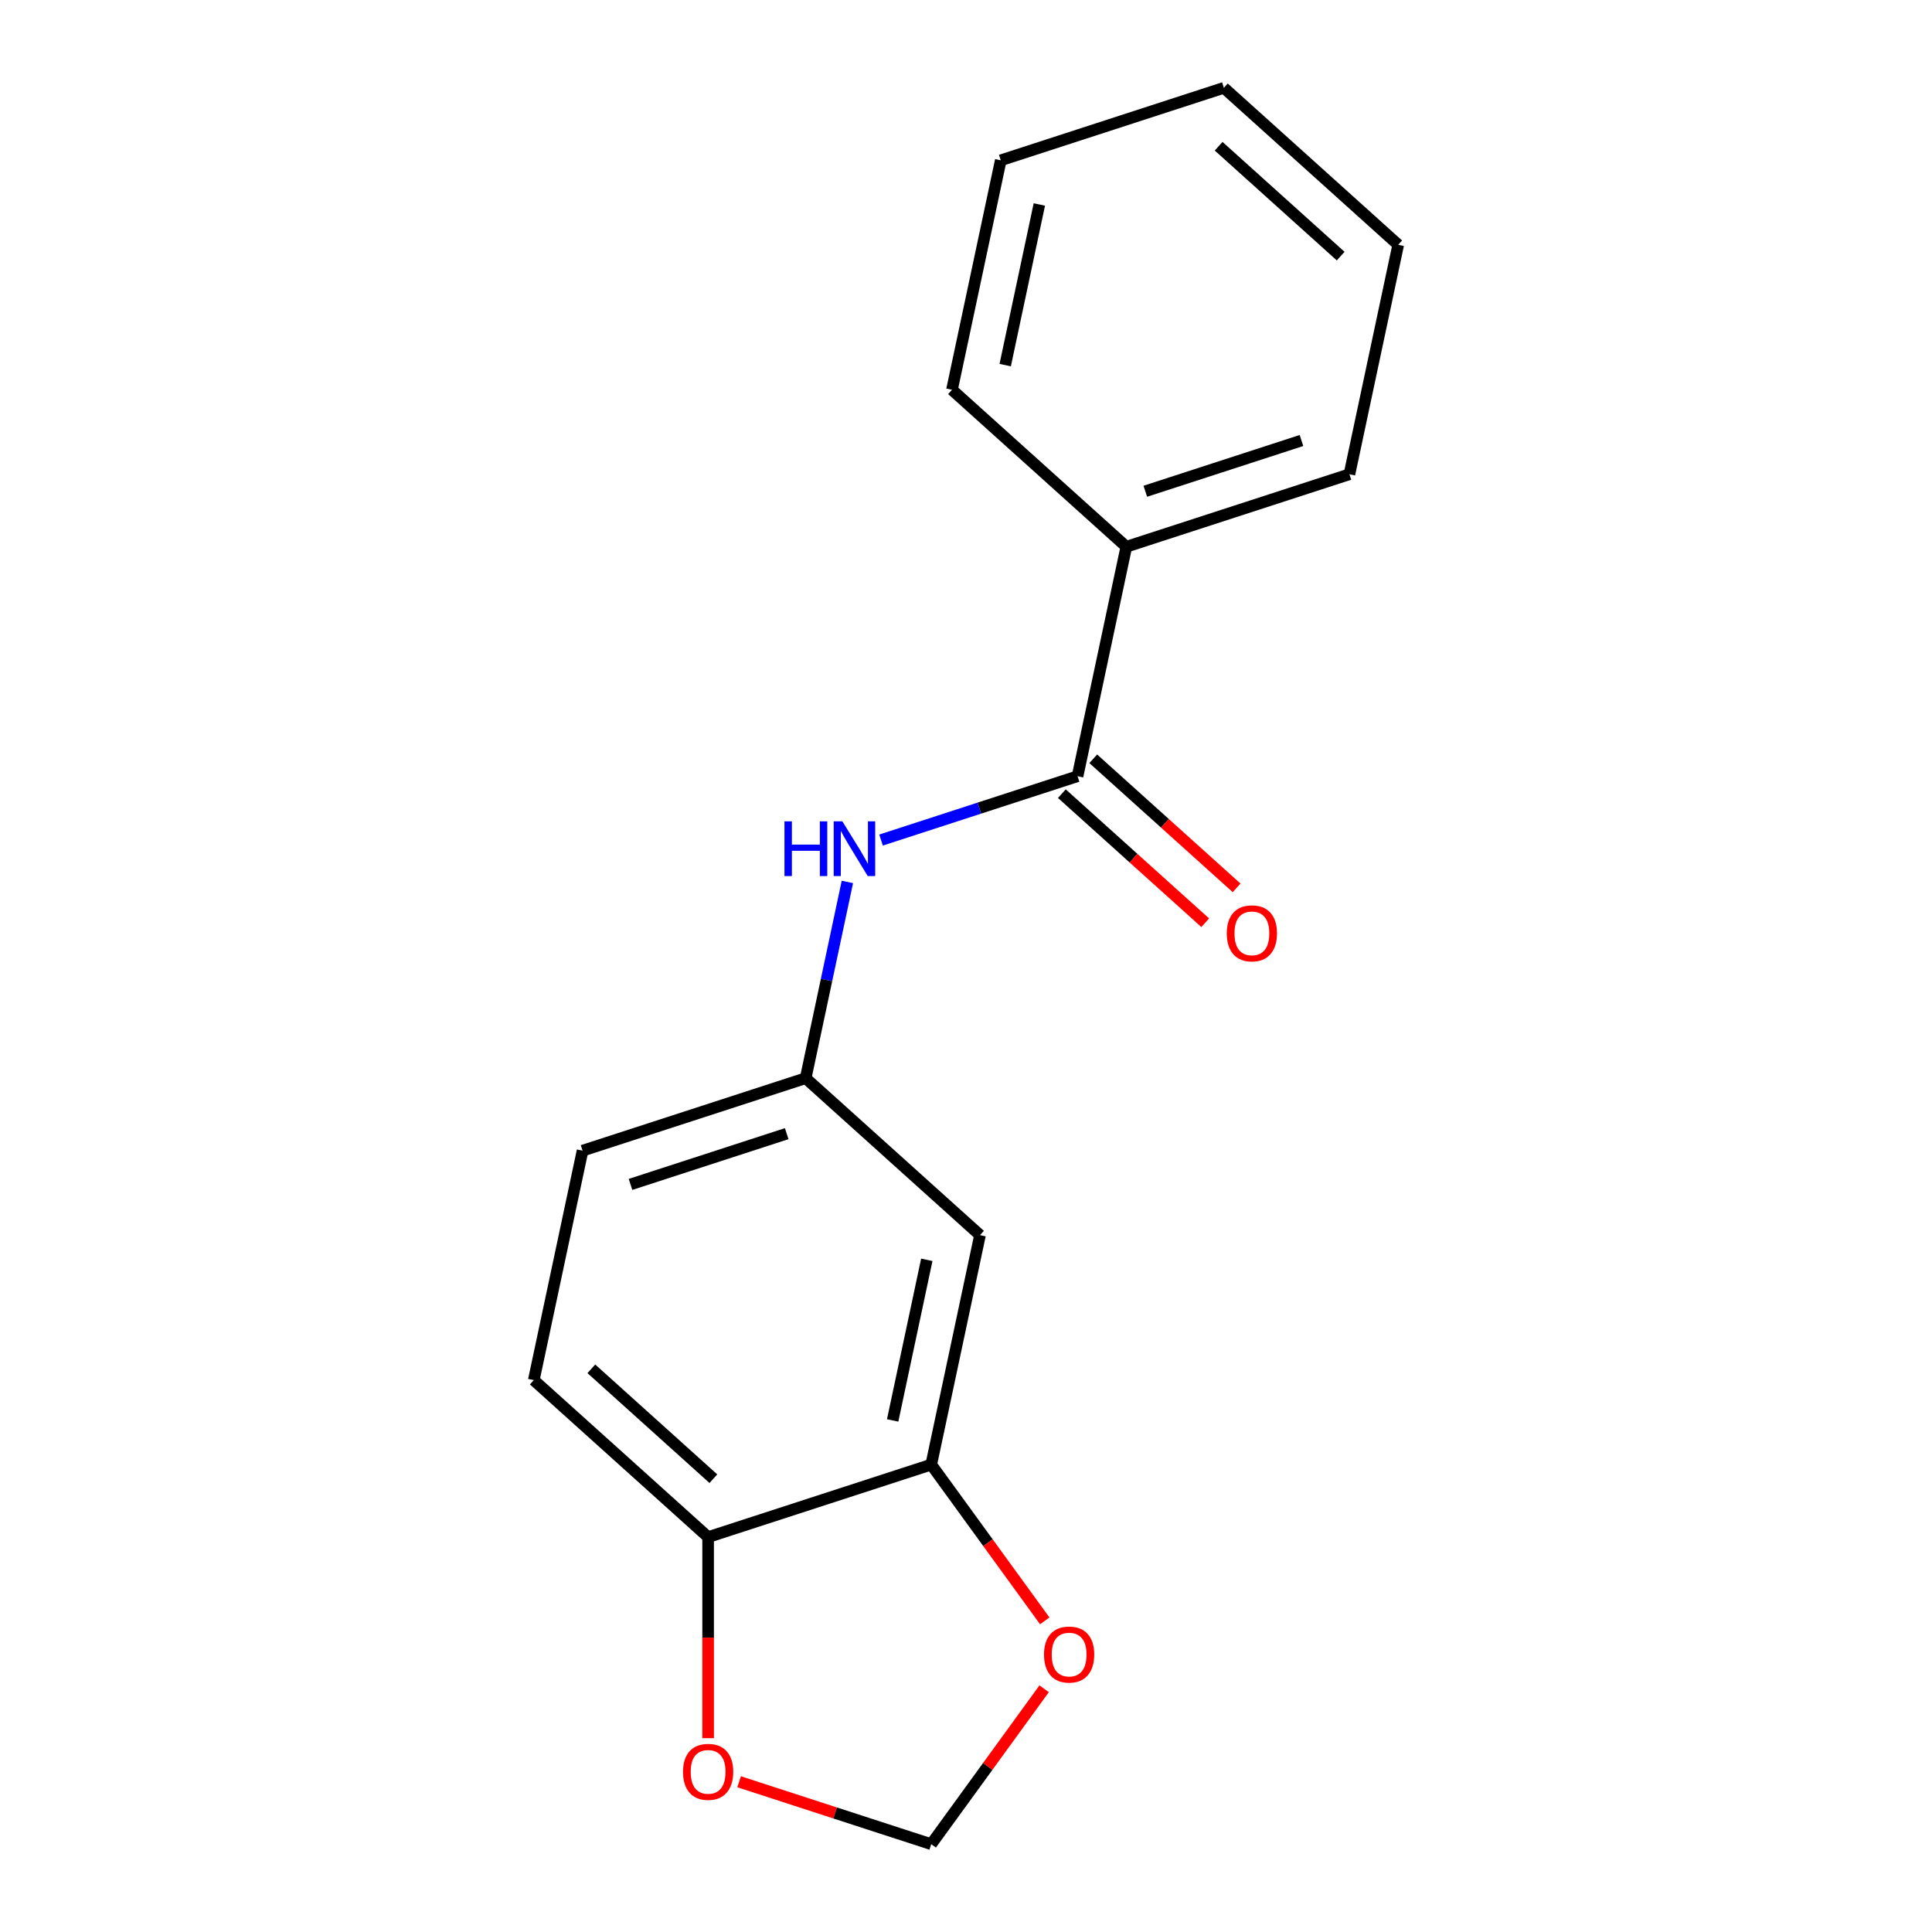 <?xml version='1.0' encoding='iso-8859-1'?>
<svg version='1.1' baseProfile='full'
              xmlns='http://www.w3.org/2000/svg'
                      xmlns:rdkit='http://www.rdkit.org/xml'
                      xmlns:xlink='http://www.w3.org/1999/xlink'
                  xml:space='preserve'
width='1000px' height='1000px' viewBox='0 0 1000 1000'>
<!-- END OF HEADER -->
<rect style='opacity:1.0;fill:#FFFFFF;stroke:none' width='1000' height='1000' x='0' y='0'> </rect>
<path class='bond-0' d='M 557.74,401.766 L 506.888,418.289' style='fill:none;fill-rule:evenodd;stroke:#000000;stroke-width:6px;stroke-linecap:butt;stroke-linejoin:miter;stroke-opacity:1' />
<path class='bond-0' d='M 506.888,418.289 L 456.035,434.812' style='fill:none;fill-rule:evenodd;stroke:#0000FF;stroke-width:6px;stroke-linecap:butt;stroke-linejoin:miter;stroke-opacity:1' />
<path class='bond-8' d='M 549.616,410.79 L 586.716,444.195' style='fill:none;fill-rule:evenodd;stroke:#000000;stroke-width:6px;stroke-linecap:butt;stroke-linejoin:miter;stroke-opacity:1' />
<path class='bond-8' d='M 586.716,444.195 L 623.816,477.599' style='fill:none;fill-rule:evenodd;stroke:#FF0000;stroke-width:6px;stroke-linecap:butt;stroke-linejoin:miter;stroke-opacity:1' />
<path class='bond-8' d='M 565.865,392.742 L 602.965,426.147' style='fill:none;fill-rule:evenodd;stroke:#000000;stroke-width:6px;stroke-linecap:butt;stroke-linejoin:miter;stroke-opacity:1' />
<path class='bond-8' d='M 602.965,426.147 L 640.065,459.552' style='fill:none;fill-rule:evenodd;stroke:#FF0000;stroke-width:6px;stroke-linecap:butt;stroke-linejoin:miter;stroke-opacity:1' />
<path class='bond-9' d='M 557.74,401.766 L 582.986,282.996' style='fill:none;fill-rule:evenodd;stroke:#000000;stroke-width:6px;stroke-linecap:butt;stroke-linejoin:miter;stroke-opacity:1' />
<path class='bond-5' d='M 438.604,456.484 L 427.809,507.271' style='fill:none;fill-rule:evenodd;stroke:#0000FF;stroke-width:6px;stroke-linecap:butt;stroke-linejoin:miter;stroke-opacity:1' />
<path class='bond-5' d='M 427.809,507.271 L 417.014,558.059' style='fill:none;fill-rule:evenodd;stroke:#000000;stroke-width:6px;stroke-linecap:butt;stroke-linejoin:miter;stroke-opacity:1' />
<path class='bond-1' d='M 482.004,758.077 L 507.25,639.307' style='fill:none;fill-rule:evenodd;stroke:#000000;stroke-width:6px;stroke-linecap:butt;stroke-linejoin:miter;stroke-opacity:1' />
<path class='bond-1' d='M 462.037,735.213 L 479.709,652.073' style='fill:none;fill-rule:evenodd;stroke:#000000;stroke-width:6px;stroke-linecap:butt;stroke-linejoin:miter;stroke-opacity:1' />
<path class='bond-4' d='M 482.004,758.077 L 511.385,798.517' style='fill:none;fill-rule:evenodd;stroke:#000000;stroke-width:6px;stroke-linecap:butt;stroke-linejoin:miter;stroke-opacity:1' />
<path class='bond-4' d='M 511.385,798.517 L 540.766,838.956' style='fill:none;fill-rule:evenodd;stroke:#FF0000;stroke-width:6px;stroke-linecap:butt;stroke-linejoin:miter;stroke-opacity:1' />
<path class='bond-18' d='M 482.004,758.077 L 366.523,795.6' style='fill:none;fill-rule:evenodd;stroke:#000000;stroke-width:6px;stroke-linecap:butt;stroke-linejoin:miter;stroke-opacity:1' />
<path class='bond-2' d='M 507.25,639.307 L 417.014,558.059' style='fill:none;fill-rule:evenodd;stroke:#000000;stroke-width:6px;stroke-linecap:butt;stroke-linejoin:miter;stroke-opacity:1' />
<path class='bond-3' d='M 366.523,795.6 L 276.288,714.351' style='fill:none;fill-rule:evenodd;stroke:#000000;stroke-width:6px;stroke-linecap:butt;stroke-linejoin:miter;stroke-opacity:1' />
<path class='bond-3' d='M 369.238,765.365 L 306.073,708.491' style='fill:none;fill-rule:evenodd;stroke:#000000;stroke-width:6px;stroke-linecap:butt;stroke-linejoin:miter;stroke-opacity:1' />
<path class='bond-6' d='M 366.523,795.6 L 366.523,847.634' style='fill:none;fill-rule:evenodd;stroke:#000000;stroke-width:6px;stroke-linecap:butt;stroke-linejoin:miter;stroke-opacity:1' />
<path class='bond-6' d='M 366.523,847.634 L 366.523,899.668' style='fill:none;fill-rule:evenodd;stroke:#FF0000;stroke-width:6px;stroke-linecap:butt;stroke-linejoin:miter;stroke-opacity:1' />
<path class='bond-7' d='M 540.446,874.107 L 511.225,914.326' style='fill:none;fill-rule:evenodd;stroke:#FF0000;stroke-width:6px;stroke-linecap:butt;stroke-linejoin:miter;stroke-opacity:1' />
<path class='bond-7' d='M 511.225,914.326 L 482.004,954.545' style='fill:none;fill-rule:evenodd;stroke:#000000;stroke-width:6px;stroke-linecap:butt;stroke-linejoin:miter;stroke-opacity:1' />
<path class='bond-11' d='M 417.014,558.059 L 301.533,595.581' style='fill:none;fill-rule:evenodd;stroke:#000000;stroke-width:6px;stroke-linecap:butt;stroke-linejoin:miter;stroke-opacity:1' />
<path class='bond-11' d='M 407.196,586.783 L 326.36,613.048' style='fill:none;fill-rule:evenodd;stroke:#000000;stroke-width:6px;stroke-linecap:butt;stroke-linejoin:miter;stroke-opacity:1' />
<path class='bond-19' d='M 382.559,922.234 L 432.281,938.39' style='fill:none;fill-rule:evenodd;stroke:#FF0000;stroke-width:6px;stroke-linecap:butt;stroke-linejoin:miter;stroke-opacity:1' />
<path class='bond-19' d='M 432.281,938.39 L 482.004,954.545' style='fill:none;fill-rule:evenodd;stroke:#000000;stroke-width:6px;stroke-linecap:butt;stroke-linejoin:miter;stroke-opacity:1' />
<path class='bond-12' d='M 582.986,282.996 L 698.467,245.473' style='fill:none;fill-rule:evenodd;stroke:#000000;stroke-width:6px;stroke-linecap:butt;stroke-linejoin:miter;stroke-opacity:1' />
<path class='bond-12' d='M 592.804,254.271 L 673.64,228.006' style='fill:none;fill-rule:evenodd;stroke:#000000;stroke-width:6px;stroke-linecap:butt;stroke-linejoin:miter;stroke-opacity:1' />
<path class='bond-13' d='M 582.986,282.996 L 492.75,201.747' style='fill:none;fill-rule:evenodd;stroke:#000000;stroke-width:6px;stroke-linecap:butt;stroke-linejoin:miter;stroke-opacity:1' />
<path class='bond-10' d='M 276.288,714.351 L 301.533,595.581' style='fill:none;fill-rule:evenodd;stroke:#000000;stroke-width:6px;stroke-linecap:butt;stroke-linejoin:miter;stroke-opacity:1' />
<path class='bond-15' d='M 698.467,245.473 L 723.712,126.703' style='fill:none;fill-rule:evenodd;stroke:#000000;stroke-width:6px;stroke-linecap:butt;stroke-linejoin:miter;stroke-opacity:1' />
<path class='bond-14' d='M 492.75,201.747 L 517.996,82.977' style='fill:none;fill-rule:evenodd;stroke:#000000;stroke-width:6px;stroke-linecap:butt;stroke-linejoin:miter;stroke-opacity:1' />
<path class='bond-14' d='M 520.291,188.981 L 537.963,105.841' style='fill:none;fill-rule:evenodd;stroke:#000000;stroke-width:6px;stroke-linecap:butt;stroke-linejoin:miter;stroke-opacity:1' />
<path class='bond-16' d='M 517.996,82.977 L 633.477,45.455' style='fill:none;fill-rule:evenodd;stroke:#000000;stroke-width:6px;stroke-linecap:butt;stroke-linejoin:miter;stroke-opacity:1' />
<path class='bond-17' d='M 723.712,126.703 L 633.477,45.455' style='fill:none;fill-rule:evenodd;stroke:#000000;stroke-width:6px;stroke-linecap:butt;stroke-linejoin:miter;stroke-opacity:1' />
<path class='bond-17' d='M 693.927,132.563 L 630.762,75.689' style='fill:none;fill-rule:evenodd;stroke:#000000;stroke-width:6px;stroke-linecap:butt;stroke-linejoin:miter;stroke-opacity:1' />
<path  class='atom-1' d='M 406.04 425.128
L 409.88 425.128
L 409.88 437.168
L 424.36 437.168
L 424.36 425.128
L 428.2 425.128
L 428.2 453.448
L 424.36 453.448
L 424.36 440.368
L 409.88 440.368
L 409.88 453.448
L 406.04 453.448
L 406.04 425.128
' fill='#0000FF'/>
<path  class='atom-1' d='M 436 425.128
L 445.28 440.128
Q 446.2 441.608, 447.68 444.288
Q 449.16 446.968, 449.24 447.128
L 449.24 425.128
L 453 425.128
L 453 453.448
L 449.12 453.448
L 439.16 437.048
Q 438 435.128, 436.76 432.928
Q 435.56 430.728, 435.2 430.048
L 435.2 453.448
L 431.52 453.448
L 431.52 425.128
L 436 425.128
' fill='#0000FF'/>
<path  class='atom-5' d='M 540.375 856.391
Q 540.375 849.591, 543.735 845.791
Q 547.095 841.991, 553.375 841.991
Q 559.655 841.991, 563.015 845.791
Q 566.375 849.591, 566.375 856.391
Q 566.375 863.271, 562.975 867.191
Q 559.575 871.071, 553.375 871.071
Q 547.135 871.071, 543.735 867.191
Q 540.375 863.311, 540.375 856.391
M 553.375 867.871
Q 557.695 867.871, 560.015 864.991
Q 562.375 862.071, 562.375 856.391
Q 562.375 850.831, 560.015 848.031
Q 557.695 845.191, 553.375 845.191
Q 549.055 845.191, 546.695 847.991
Q 544.375 850.791, 544.375 856.391
Q 544.375 862.111, 546.695 864.991
Q 549.055 867.871, 553.375 867.871
' fill='#FF0000'/>
<path  class='atom-7' d='M 353.523 917.103
Q 353.523 910.303, 356.883 906.503
Q 360.243 902.703, 366.523 902.703
Q 372.803 902.703, 376.163 906.503
Q 379.523 910.303, 379.523 917.103
Q 379.523 923.983, 376.123 927.903
Q 372.723 931.783, 366.523 931.783
Q 360.283 931.783, 356.883 927.903
Q 353.523 924.023, 353.523 917.103
M 366.523 928.583
Q 370.843 928.583, 373.163 925.703
Q 375.523 922.783, 375.523 917.103
Q 375.523 911.543, 373.163 908.743
Q 370.843 905.903, 366.523 905.903
Q 362.203 905.903, 359.843 908.703
Q 357.523 911.503, 357.523 917.103
Q 357.523 922.823, 359.843 925.703
Q 362.203 928.583, 366.523 928.583
' fill='#FF0000'/>
<path  class='atom-9' d='M 634.976 483.094
Q 634.976 476.294, 638.336 472.494
Q 641.696 468.694, 647.976 468.694
Q 654.256 468.694, 657.616 472.494
Q 660.976 476.294, 660.976 483.094
Q 660.976 489.974, 657.576 493.894
Q 654.176 497.774, 647.976 497.774
Q 641.736 497.774, 638.336 493.894
Q 634.976 490.014, 634.976 483.094
M 647.976 494.574
Q 652.296 494.574, 654.616 491.694
Q 656.976 488.774, 656.976 483.094
Q 656.976 477.534, 654.616 474.734
Q 652.296 471.894, 647.976 471.894
Q 643.656 471.894, 641.296 474.694
Q 638.976 477.494, 638.976 483.094
Q 638.976 488.814, 641.296 491.694
Q 643.656 494.574, 647.976 494.574
' fill='#FF0000'/>
</svg>
